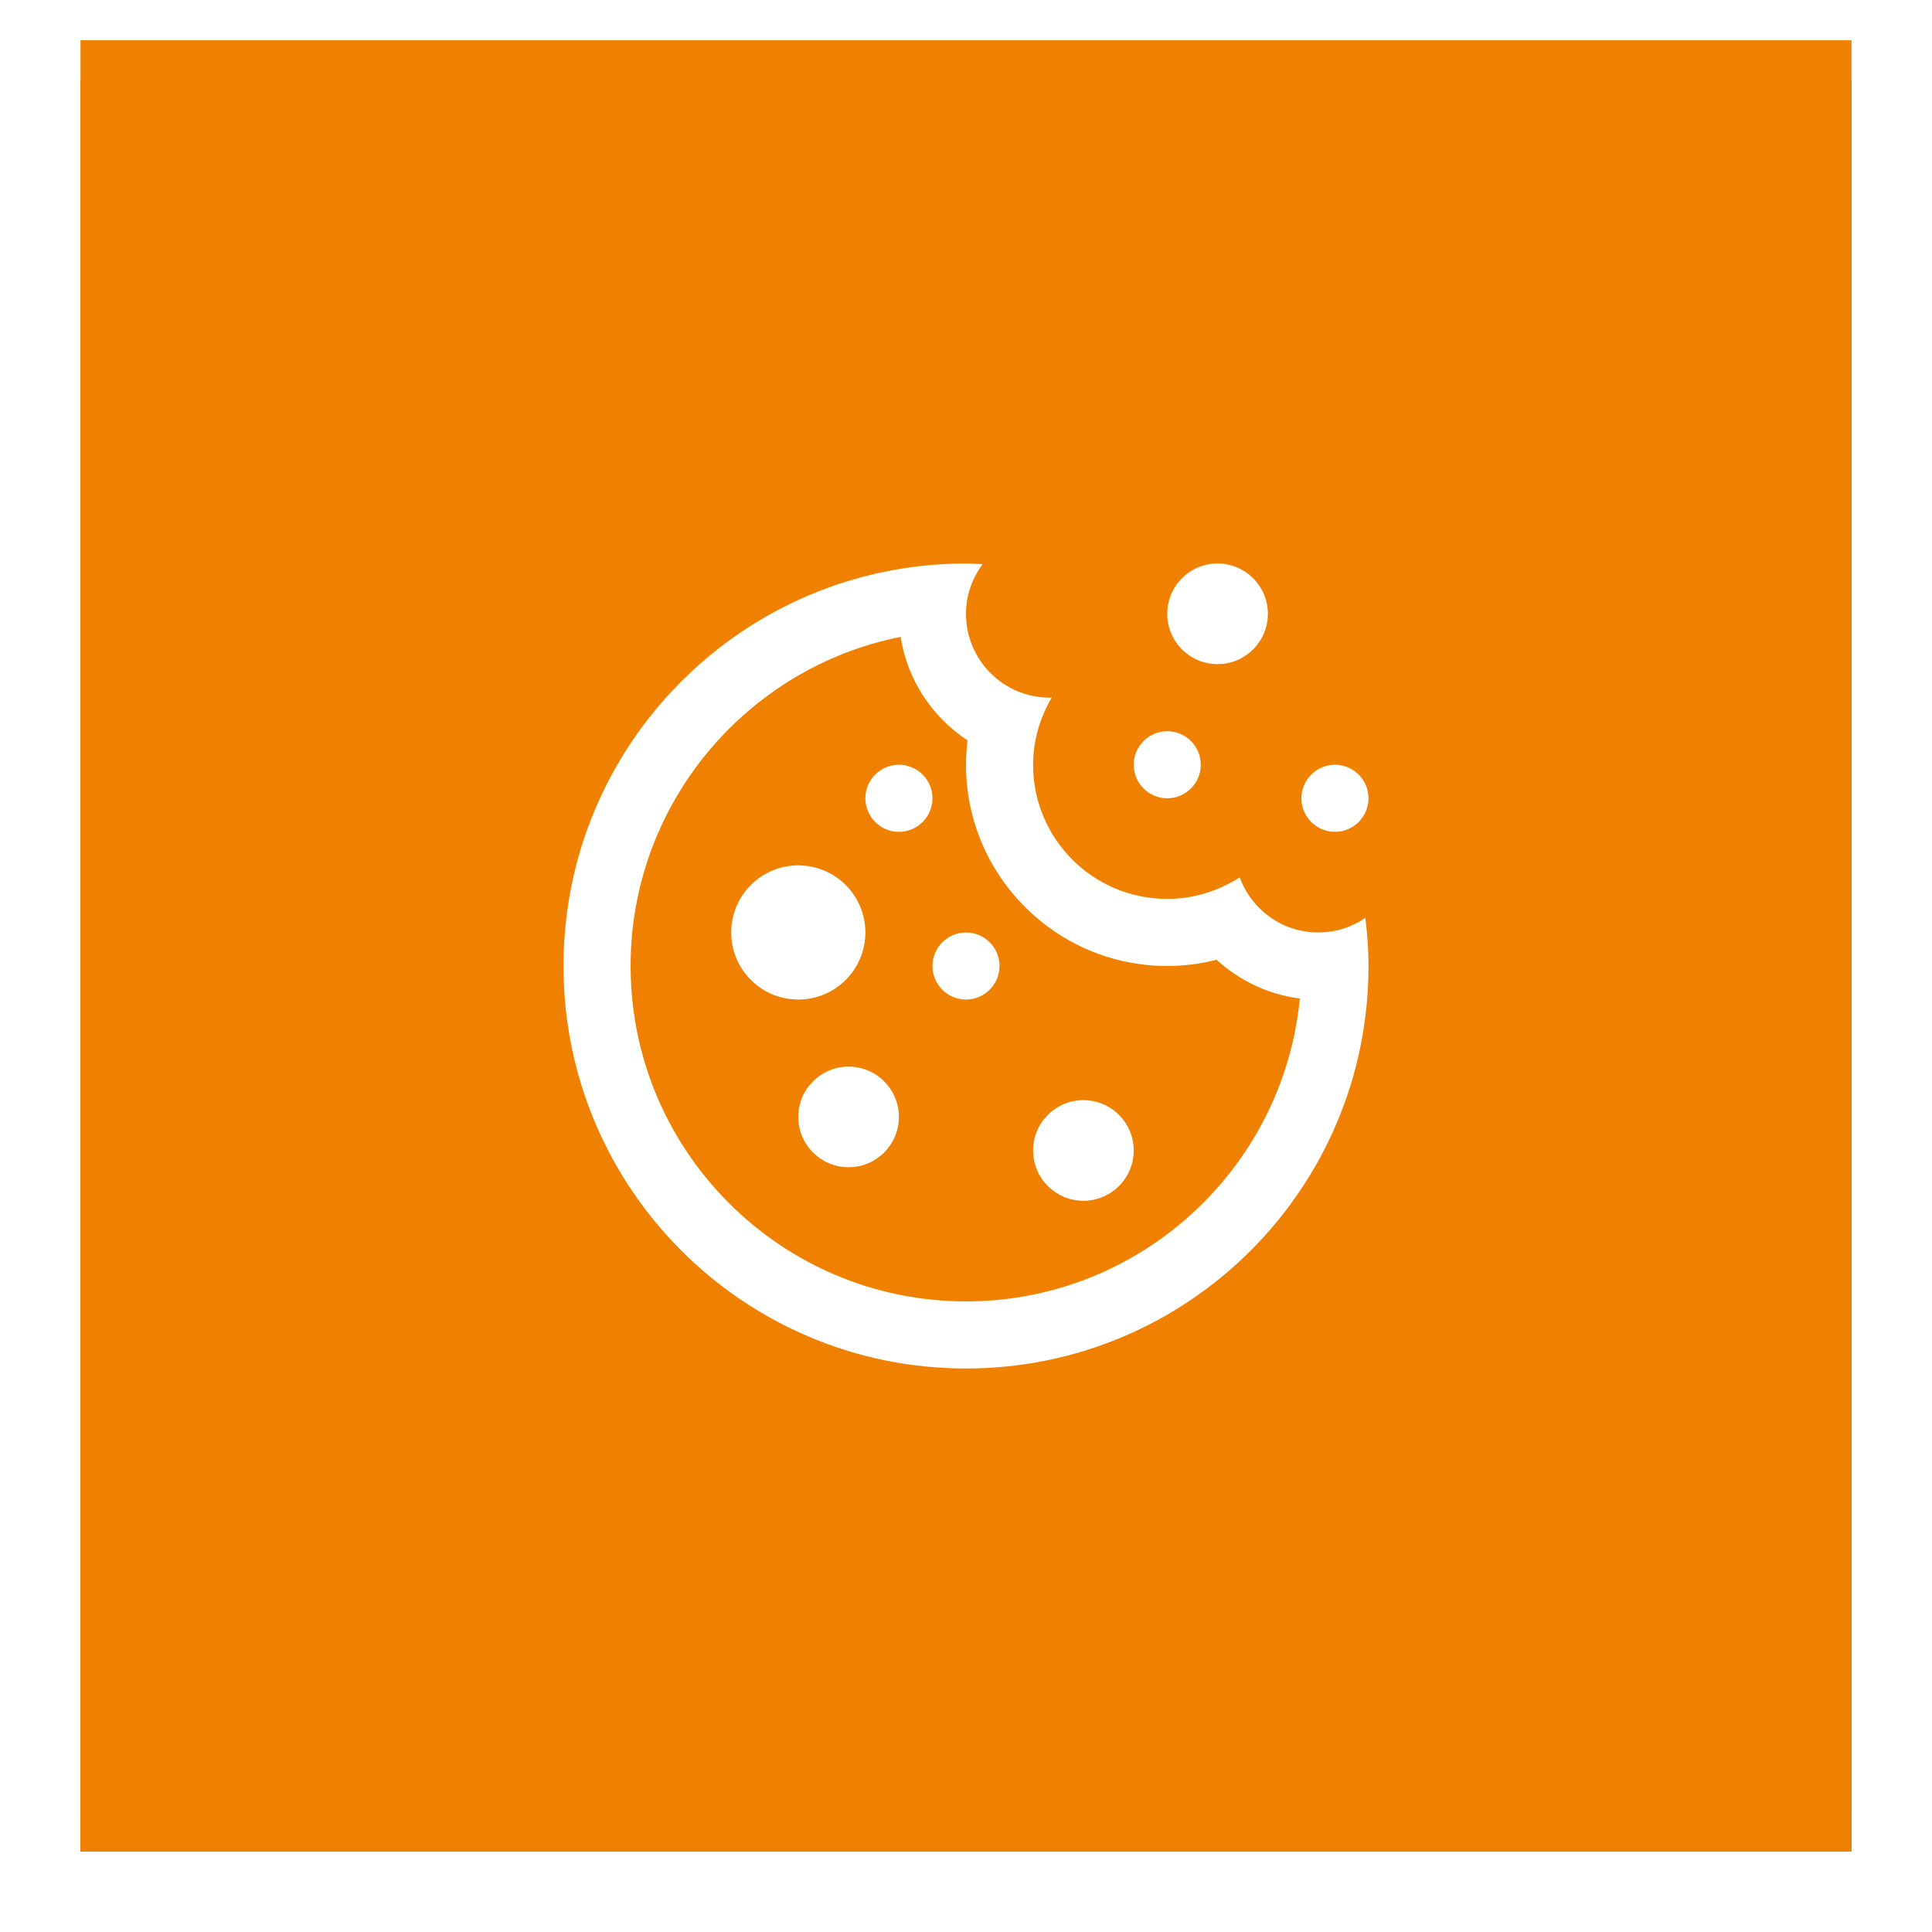<svg width="48" height="48" viewBox="0 0 48 48" fill="none" xmlns="http://www.w3.org/2000/svg">
<rect x="2" y="1" width="44" height="44" rx="0" fill="#f08100"/>
<g filter="url(#filter0_d_1_2835)">
<rect x="2" y="1" width="44" height="44" rx="0" fill="#f08100"/>
<rect x="2.5" y="1.5" width="43" height="43" rx="0" stroke="#f08100"/>
<g clip-path="url(#clip0_1_2835)">
<path d="M24 13C18.476 13 14 17.476 14 23C14 28.524 18.476 33 24 33C29.524 33 34 28.524 34 23C34 22.596 33.971 22.199 33.922 21.805C33.59 22.033 33.186 22.167 32.75 22.167C31.852 22.167 31.093 21.594 30.8 20.799C30.279 21.131 29.664 21.333 29 21.333C27.158 21.333 25.667 19.842 25.667 18C25.667 17.388 25.842 16.822 26.132 16.327C26.116 16.33 26.099 16.333 26.083 16.333C24.931 16.333 24 15.402 24 14.25C24 13.785 24.156 13.361 24.413 13.016C24.277 13.01 24.14 13 24 13ZM30.25 13C29.56 13 29 13.56 29 14.25C29 14.94 29.56 15.5 30.25 15.5C30.94 15.5 31.5 14.94 31.5 14.25C31.5 13.56 30.94 13 30.25 13ZM22.376 14.823C22.542 15.897 23.167 16.822 24.039 17.395C24.013 17.593 24 17.798 24 18C24 20.757 26.243 23 29 23C29.413 23 29.827 22.948 30.224 22.844C30.794 23.364 31.513 23.71 32.294 23.807C31.887 28.026 28.323 31.333 24 31.333C19.404 31.333 15.667 27.596 15.667 23C15.667 18.96 18.557 15.581 22.376 14.823ZM29 17.167C28.541 17.167 28.167 17.541 28.167 18C28.167 18.459 28.541 18.833 29 18.833C29.459 18.833 29.833 18.459 29.833 18C29.833 17.541 29.459 17.167 29 17.167ZM22.333 18C21.874 18 21.5 18.374 21.5 18.833C21.5 19.292 21.874 19.667 22.333 19.667C22.792 19.667 23.167 19.292 23.167 18.833C23.167 18.374 22.792 18 22.333 18ZM33.167 18C32.708 18 32.333 18.374 32.333 18.833C32.333 19.292 32.708 19.667 33.167 19.667C33.626 19.667 34 19.292 34 18.833C34 18.374 33.626 18 33.167 18ZM19.833 20.5C18.912 20.5 18.167 21.245 18.167 22.167C18.167 23.088 18.912 23.833 19.833 23.833C20.755 23.833 21.5 23.088 21.5 22.167C21.5 21.245 20.755 20.5 19.833 20.5ZM24 22.167C23.541 22.167 23.167 22.541 23.167 23C23.167 23.459 23.541 23.833 24 23.833C24.459 23.833 24.833 23.459 24.833 23C24.833 22.541 24.459 22.167 24 22.167ZM21.083 25.5C20.393 25.5 19.833 26.06 19.833 26.75C19.833 27.44 20.393 28 21.083 28C21.773 28 22.333 27.44 22.333 26.75C22.333 26.06 21.773 25.5 21.083 25.5ZM26.917 26.333C26.227 26.333 25.667 26.893 25.667 27.583C25.667 28.273 26.227 28.833 26.917 28.833C27.607 28.833 28.167 28.273 28.167 27.583C28.167 26.893 27.607 26.333 26.917 26.333Z" fill="white"/>
</g>
</g>
<defs>
<filter id="filter0_d_1_2835" x="0" y="0" width="48" height="48" filterUnits="userSpaceOnUse" color-interpolation-filters="sRGB">
<feFlood flood-opacity="0" result="BackgroundImageFix"/>
<feColorMatrix in="SourceAlpha" type="matrix" values="0 0 0 0 0 0 0 0 0 0 0 0 0 0 0 0 0 0 127 0" result="hardAlpha"/>
<feOffset dy="1"/>
<feGaussianBlur stdDeviation="1"/>
<feColorMatrix type="matrix" values="0 0 0 0 0.063 0 0 0 0 0.094 0 0 0 0 0.157 0 0 0 0.05 0"/>
<feBlend mode="normal" in2="BackgroundImageFix" result="effect1_dropShadow_1_2835"/>
<feBlend mode="normal" in="SourceGraphic" in2="effect1_dropShadow_1_2835" result="shape"/>
</filter>
<clipPath id="clip0_1_2835">
<rect width="20" height="20" fill="white" transform="translate(14 13)"/>
</clipPath>
</defs>
</svg>
